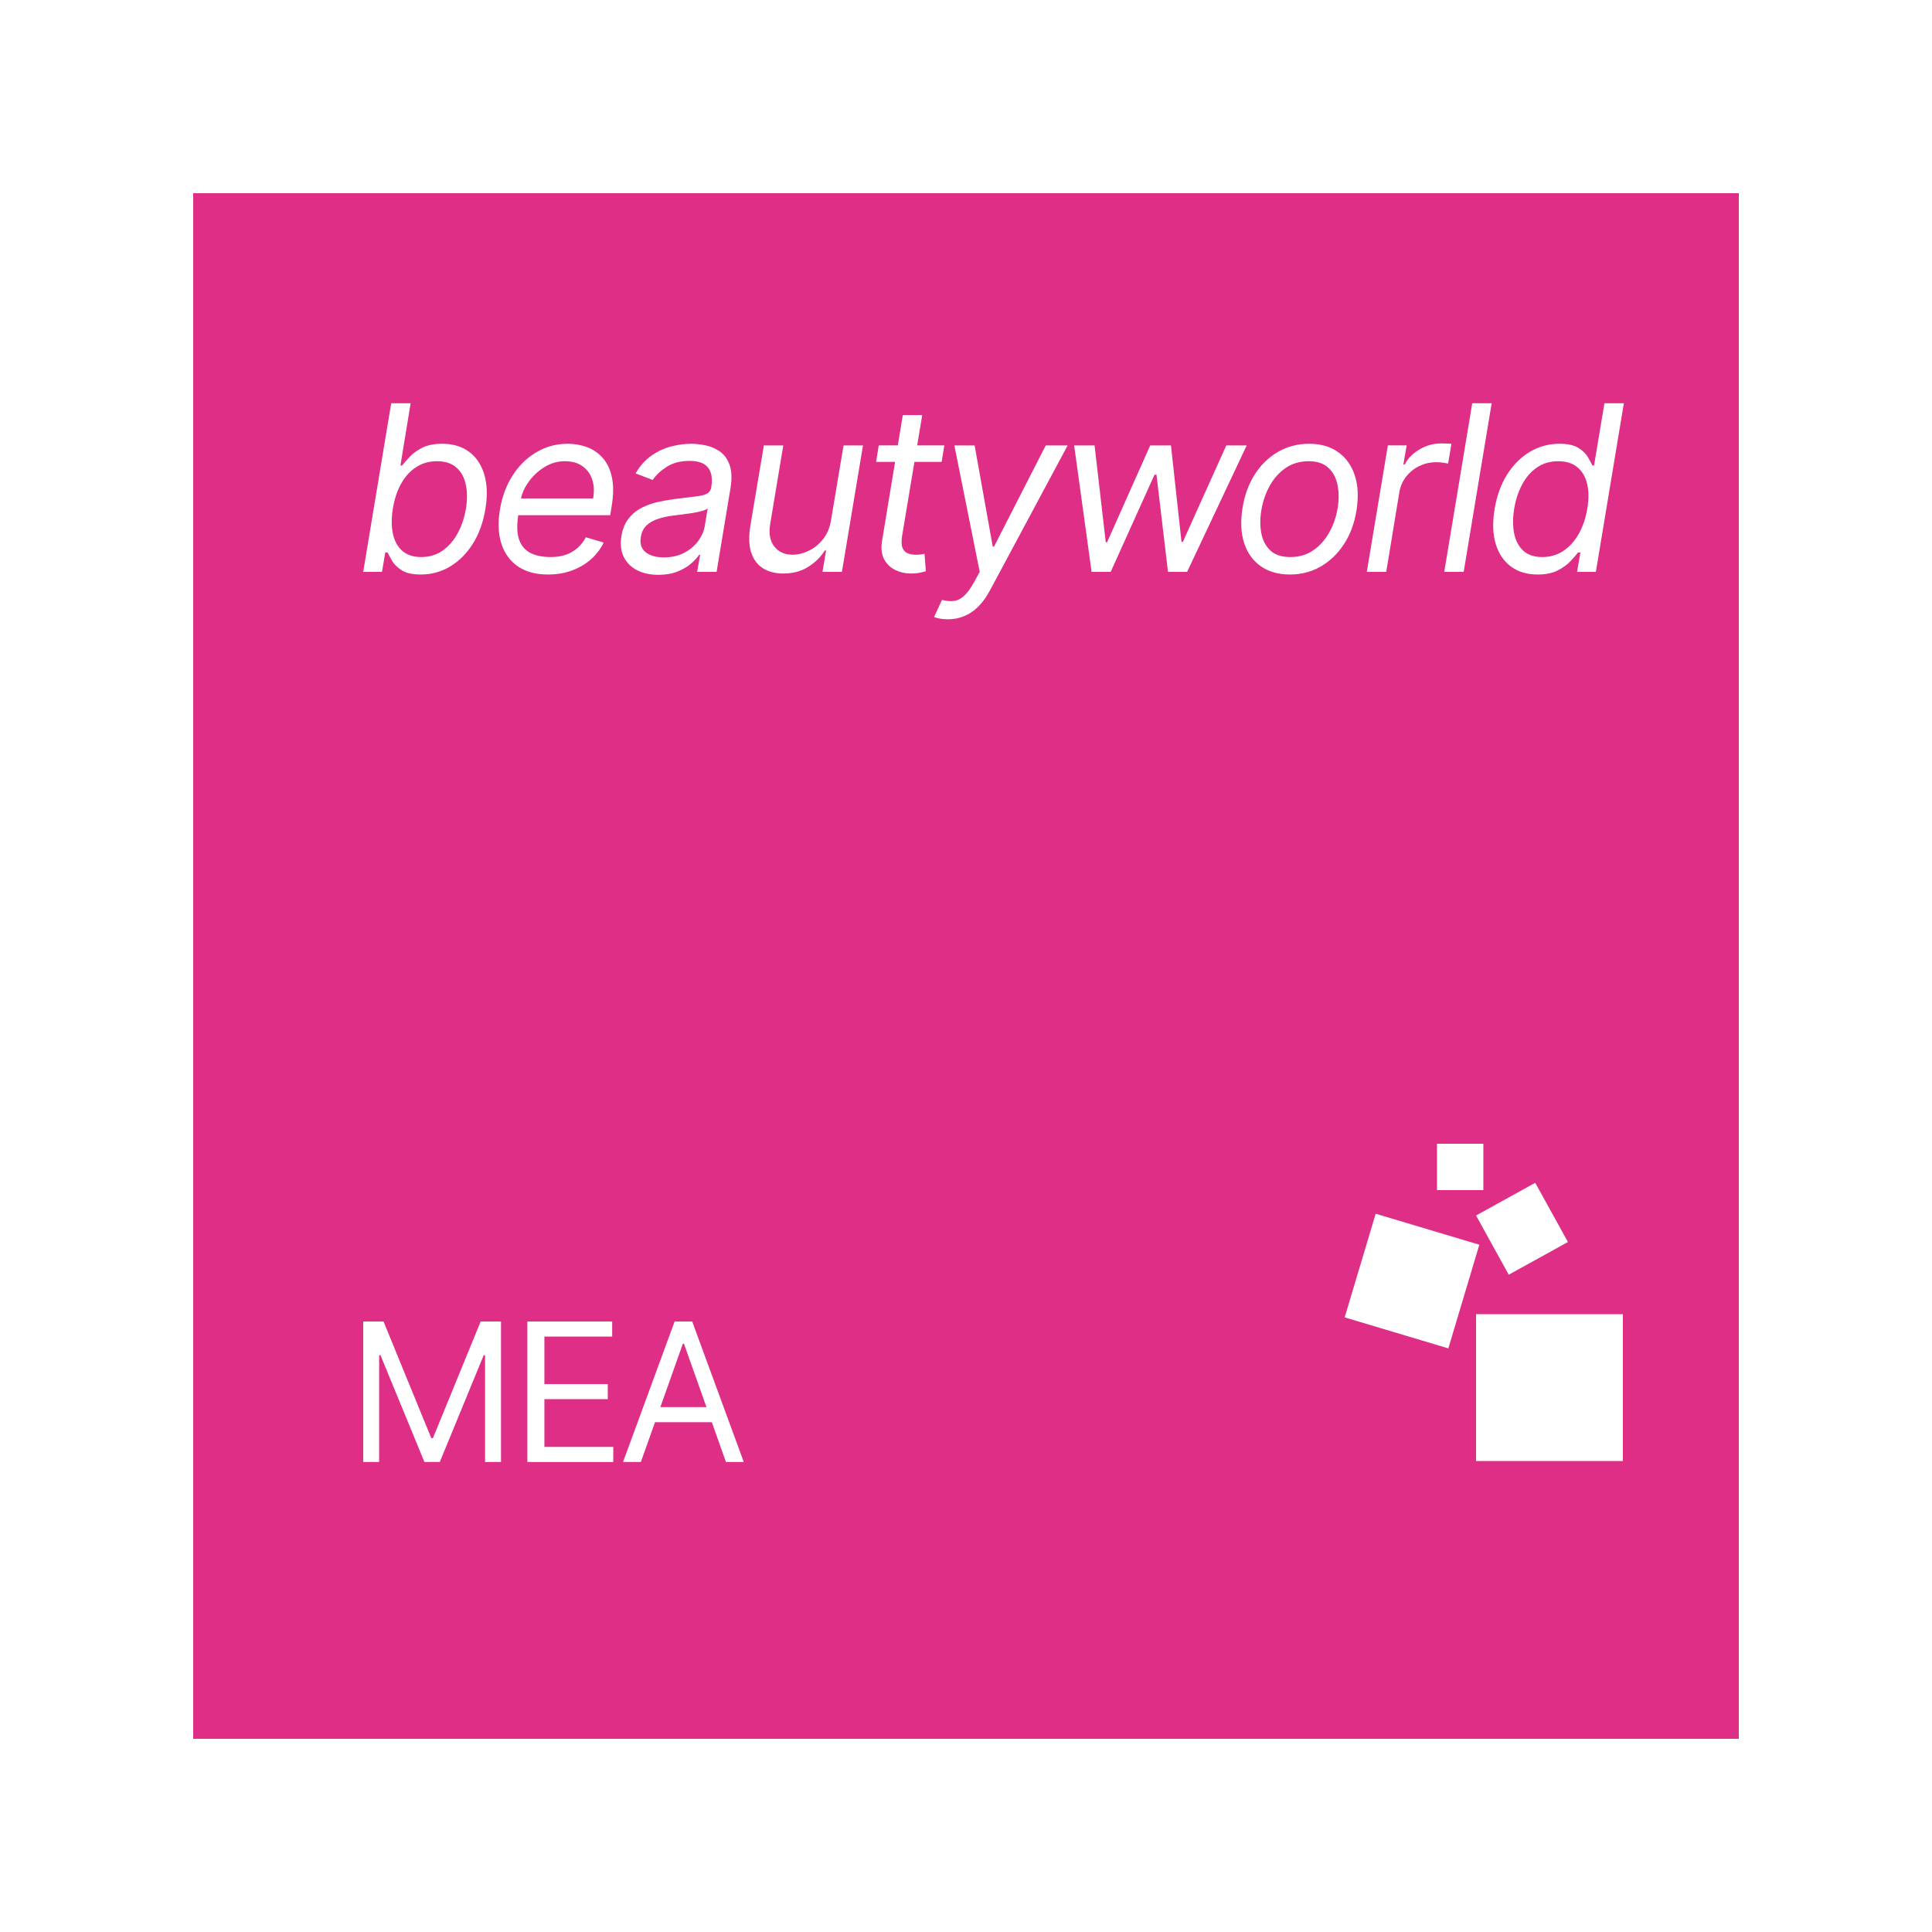 <svg width="250" height="250" viewBox="0 0 250 250" fill="none" xmlns="http://www.w3.org/2000/svg">
<rect width="250" height="250" fill="white"/>
<rect width="200" height="200" transform="translate(25 25)" fill="#DF2E86"/>
<path d="M82.928 189.182H80.62L87.296 171H89.569L96.245 189.182H93.937L88.504 173.876H88.362L82.928 189.182ZM83.781 182.08H93.085V184.033H83.781V182.08Z" fill="white"/>
<path d="M68.241 189.182V171H79.214V172.953H70.443V179.097H78.646V181.05H70.443V187.229H79.356V189.182H68.241Z" fill="white"/>
<path d="M47 171H49.628L55.807 186.092H56.02L62.199 171H64.827V189.182H62.767V175.368H62.59L56.908 189.182H54.919L49.237 175.368H49.06V189.182H47V171Z" fill="white"/>
<rect x="191" y="170.056" width="19" height="19" fill="white"/>
<rect x="178.012" y="157.056" width="14" height="14" transform="rotate(16.648 178.012 157.056)" fill="white"/>
<rect x="191" y="157.286" width="8.75" height="8.75" transform="rotate(-28.913 191 157.286)" fill="white"/>
<rect x="185.946" y="148" width="6" height="6" fill="white"/>
<path d="M198.961 74.341C197.59 74.341 196.44 73.996 195.509 73.307C194.579 72.611 193.922 71.631 193.539 70.367C193.162 69.096 193.116 67.594 193.4 65.861C193.691 64.142 194.235 62.65 195.03 61.386C195.833 60.122 196.816 59.145 197.981 58.456C199.146 57.768 200.417 57.423 201.795 57.423C202.86 57.423 203.674 57.601 204.235 57.956C204.803 58.304 205.215 58.702 205.47 59.149C205.726 59.589 205.921 59.952 206.056 60.236H206.269L207.612 52.182H210.126L206.504 74H204.075L204.501 71.486H204.203C203.968 71.784 203.642 72.16 203.223 72.615C202.803 73.062 202.25 73.464 201.561 73.819C200.879 74.167 200.012 74.341 198.961 74.341ZM199.579 72.082C200.588 72.082 201.49 71.819 202.285 71.294C203.088 70.761 203.755 70.026 204.288 69.089C204.821 68.144 205.19 67.054 205.396 65.818C205.602 64.596 205.595 63.528 205.375 62.611C205.154 61.688 204.732 60.971 204.107 60.459C203.482 59.941 202.654 59.682 201.625 59.682C200.566 59.682 199.647 59.955 198.865 60.502C198.084 61.042 197.448 61.777 196.958 62.707C196.468 63.63 196.127 64.667 195.936 65.818C195.744 66.983 195.74 68.041 195.925 68.993C196.11 69.937 196.5 70.69 197.097 71.251C197.701 71.805 198.528 72.082 199.579 72.082Z" fill="white"/>
<path d="M193.021 52.182L189.399 74H186.885L190.507 52.182H193.021Z" fill="white"/>
<path d="M176.864 74L179.591 57.636H182.02L181.594 60.108H181.764C182.19 59.298 182.84 58.642 183.714 58.137C184.587 57.633 185.514 57.381 186.494 57.381C186.686 57.381 186.917 57.384 187.187 57.392C187.457 57.392 187.666 57.402 187.815 57.423L187.389 59.98C187.304 59.959 187.112 59.927 186.814 59.884C186.516 59.835 186.196 59.81 185.855 59.81C185.06 59.81 184.325 59.977 183.65 60.31C182.975 60.637 182.411 61.092 181.956 61.674C181.502 62.249 181.21 62.906 181.083 63.645L179.378 74H176.864Z" fill="white"/>
<path d="M166.918 74.341C165.412 74.341 164.151 73.982 163.136 73.264C162.12 72.547 161.403 71.542 160.984 70.25C160.572 68.957 160.504 67.451 160.781 65.733C161.051 64.056 161.587 62.597 162.39 61.354C163.2 60.104 164.205 59.138 165.405 58.456C166.612 57.767 167.94 57.423 169.389 57.423C170.895 57.423 172.152 57.785 173.161 58.51C174.176 59.227 174.894 60.235 175.313 61.535C175.732 62.828 175.803 64.341 175.526 66.073C175.256 67.735 174.712 69.188 173.896 70.431C173.086 71.666 172.081 72.629 170.881 73.318C169.688 74 168.367 74.341 166.918 74.341ZM166.96 72.082C168.111 72.082 169.109 71.787 169.954 71.198C170.806 70.608 171.495 69.831 172.021 68.865C172.553 67.899 172.912 66.855 173.097 65.733C173.267 64.667 173.26 63.676 173.075 62.76C172.891 61.837 172.497 61.095 171.893 60.534C171.289 59.965 170.44 59.681 169.347 59.681C168.196 59.681 167.191 59.98 166.332 60.576C165.479 61.173 164.791 61.958 164.265 62.931C163.739 63.904 163.388 64.951 163.21 66.073C163.04 67.139 163.043 68.129 163.221 69.046C163.406 69.955 163.8 70.69 164.403 71.251C165.014 71.805 165.867 72.082 166.96 72.082Z" fill="white"/>
<path d="M141.253 74L138.994 57.637H141.636L143.085 70.165H143.256L148.838 57.637H151.523L152.886 70.123H153.057L158.682 57.637H161.324L153.611 74H151.139L149.648 61.429H149.392L143.724 74H141.253Z" fill="white"/>
<path d="M122.664 80.137C122.238 80.137 121.861 80.101 121.535 80.03C121.215 79.966 120.995 79.902 120.874 79.838L121.897 77.623C122.479 77.779 122.998 77.825 123.452 77.761C123.914 77.704 124.351 77.481 124.763 77.09C125.182 76.706 125.618 76.103 126.073 75.279L126.776 74L123.495 57.637H126.116L128.459 70.719H128.63L135.32 57.637H138.154L128.118 76.365C127.65 77.239 127.135 77.953 126.574 78.507C126.013 79.061 125.405 79.469 124.752 79.732C124.098 80.002 123.402 80.137 122.664 80.137Z" fill="white"/>
<path d="M122.191 57.636L121.85 59.767H113.37L113.711 57.636H122.191ZM116.822 53.716H119.336L116.737 69.312C116.623 70.023 116.641 70.555 116.79 70.91C116.946 71.258 117.18 71.493 117.493 71.614C117.813 71.727 118.157 71.784 118.526 71.784C118.803 71.784 119.031 71.77 119.208 71.741C119.386 71.706 119.528 71.677 119.634 71.656L119.805 73.915C119.613 73.979 119.354 74.043 119.027 74.106C118.707 74.177 118.313 74.213 117.845 74.213C117.134 74.213 116.467 74.06 115.842 73.755C115.217 73.45 114.737 72.984 114.403 72.359C114.07 71.734 113.981 70.946 114.137 69.994L116.822 53.716Z" fill="white"/>
<path d="M107.536 67.31L109.156 57.637H111.67L108.943 74H106.429L106.897 71.231H106.727C106.215 72.061 105.502 72.768 104.585 73.35C103.669 73.926 102.593 74.213 101.358 74.213C100.335 74.213 99.461 73.99 98.737 73.542C98.019 73.088 97.508 72.406 97.203 71.497C96.904 70.581 96.869 69.427 97.096 68.034L98.843 57.637H101.358L99.653 67.864C99.461 69.057 99.642 70.009 100.196 70.719C100.75 71.429 101.549 71.784 102.593 71.784C103.218 71.784 103.879 71.625 104.575 71.305C105.278 70.985 105.903 70.495 106.45 69.835C107.004 69.174 107.366 68.333 107.536 67.31Z" fill="white"/>
<path d="M85.184 74.383C84.147 74.383 83.238 74.188 82.457 73.797C81.676 73.399 81.097 72.828 80.721 72.082C80.344 71.329 80.241 70.42 80.412 69.355C80.575 68.417 80.891 67.657 81.36 67.075C81.829 66.485 82.397 66.024 83.064 65.69C83.739 65.349 84.464 65.097 85.238 64.933C86.019 64.763 86.797 64.632 87.571 64.539C88.579 64.412 89.4 64.312 90.032 64.241C90.664 64.17 91.14 64.053 91.459 63.889C91.779 63.726 91.974 63.446 92.045 63.048V62.963C92.216 61.919 92.077 61.105 91.63 60.523C91.182 59.934 90.383 59.639 89.233 59.639C88.04 59.639 87.042 59.901 86.239 60.427C85.437 60.953 84.844 61.514 84.46 62.11L82.244 61.258C82.826 60.264 83.522 59.49 84.332 58.936C85.142 58.375 85.991 57.984 86.878 57.764C87.766 57.536 88.622 57.423 89.446 57.423C89.971 57.423 90.564 57.487 91.225 57.615C91.885 57.735 92.503 57.987 93.079 58.371C93.661 58.755 94.098 59.333 94.389 60.108C94.687 60.882 94.73 61.919 94.517 63.218L92.727 74H90.213L90.596 71.784H90.469C90.241 72.139 89.893 72.519 89.424 72.924C88.963 73.328 88.377 73.673 87.667 73.957C86.964 74.241 86.136 74.383 85.184 74.383ZM85.909 72.125C86.903 72.125 87.773 71.929 88.519 71.539C89.272 71.148 89.876 70.644 90.33 70.026C90.792 69.408 91.079 68.758 91.193 68.076L91.576 65.775C91.449 65.903 91.197 66.02 90.82 66.127C90.444 66.226 90.017 66.315 89.542 66.393C89.073 66.464 88.615 66.528 88.167 66.585C87.727 66.635 87.372 66.677 87.102 66.713C86.434 66.798 85.799 66.936 85.195 67.128C84.599 67.313 84.094 67.593 83.682 67.97C83.278 68.339 83.025 68.843 82.926 69.483C82.777 70.356 82.986 71.017 83.555 71.464C84.123 71.904 84.907 72.125 85.909 72.125Z" fill="white"/>
<path d="M70.91 74.341C69.341 74.341 68.045 73.993 67.022 73.296C65.999 72.593 65.285 71.613 64.881 70.356C64.476 69.092 64.412 67.622 64.689 65.946C64.966 64.269 65.516 62.792 66.34 61.514C67.164 60.228 68.19 59.227 69.419 58.51C70.648 57.785 71.997 57.423 73.467 57.423C74.32 57.423 75.14 57.565 75.928 57.849C76.716 58.133 77.398 58.595 77.974 59.234C78.549 59.866 78.95 60.704 79.177 61.748C79.405 62.792 79.391 64.078 79.135 65.605L78.964 66.67H66.351L66.692 64.497H76.749C76.912 63.573 76.869 62.75 76.621 62.025C76.379 61.301 75.957 60.729 75.353 60.31C74.756 59.891 74 59.681 73.084 59.681C72.139 59.681 71.258 59.937 70.442 60.448C69.625 60.953 68.943 61.592 68.396 62.366C67.849 63.133 67.508 63.914 67.374 64.71L67.075 66.585C66.862 67.941 66.894 69.021 67.171 69.823C67.455 70.626 67.949 71.205 68.652 71.56C69.355 71.908 70.236 72.082 71.294 72.082C71.969 72.082 72.59 71.99 73.158 71.805C73.727 71.613 74.234 71.329 74.682 70.953C75.129 70.569 75.506 70.093 75.811 69.525L78.112 70.207C77.722 71.031 77.171 71.755 76.461 72.38C75.758 72.998 74.934 73.481 73.989 73.829C73.052 74.17 72.025 74.341 70.91 74.341Z" fill="white"/>
<path d="M47 74L50.622 52.182H53.136L51.815 60.236H52.028C52.256 59.952 52.572 59.589 52.977 59.149C53.381 58.702 53.925 58.304 54.606 57.956C55.288 57.601 56.162 57.423 57.227 57.423C58.605 57.423 59.759 57.768 60.69 58.456C61.627 59.145 62.284 60.122 62.66 61.386C63.044 62.65 63.094 64.142 62.81 65.861C62.526 67.594 61.982 69.096 61.18 70.367C60.384 71.631 59.404 72.611 58.239 73.307C57.082 73.996 55.821 74.341 54.457 74.341C53.406 74.341 52.593 74.167 52.018 73.819C51.45 73.464 51.031 73.062 50.761 72.615C50.498 72.16 50.295 71.784 50.153 71.486H49.855L49.429 74H47ZM50.835 65.818C50.636 67.054 50.64 68.144 50.846 69.089C51.052 70.026 51.46 70.761 52.071 71.294C52.682 71.819 53.492 72.082 54.5 72.082C55.551 72.082 56.474 71.805 57.27 71.251C58.065 70.69 58.719 69.937 59.23 68.993C59.742 68.041 60.097 66.983 60.295 65.818C60.48 64.667 60.473 63.63 60.274 62.707C60.082 61.777 59.678 61.042 59.06 60.502C58.449 59.955 57.611 59.682 56.545 59.682C55.523 59.682 54.617 59.941 53.829 60.459C53.048 60.971 52.401 61.688 51.89 62.611C51.386 63.528 51.034 64.596 50.835 65.818Z" fill="white"/>
</svg>
